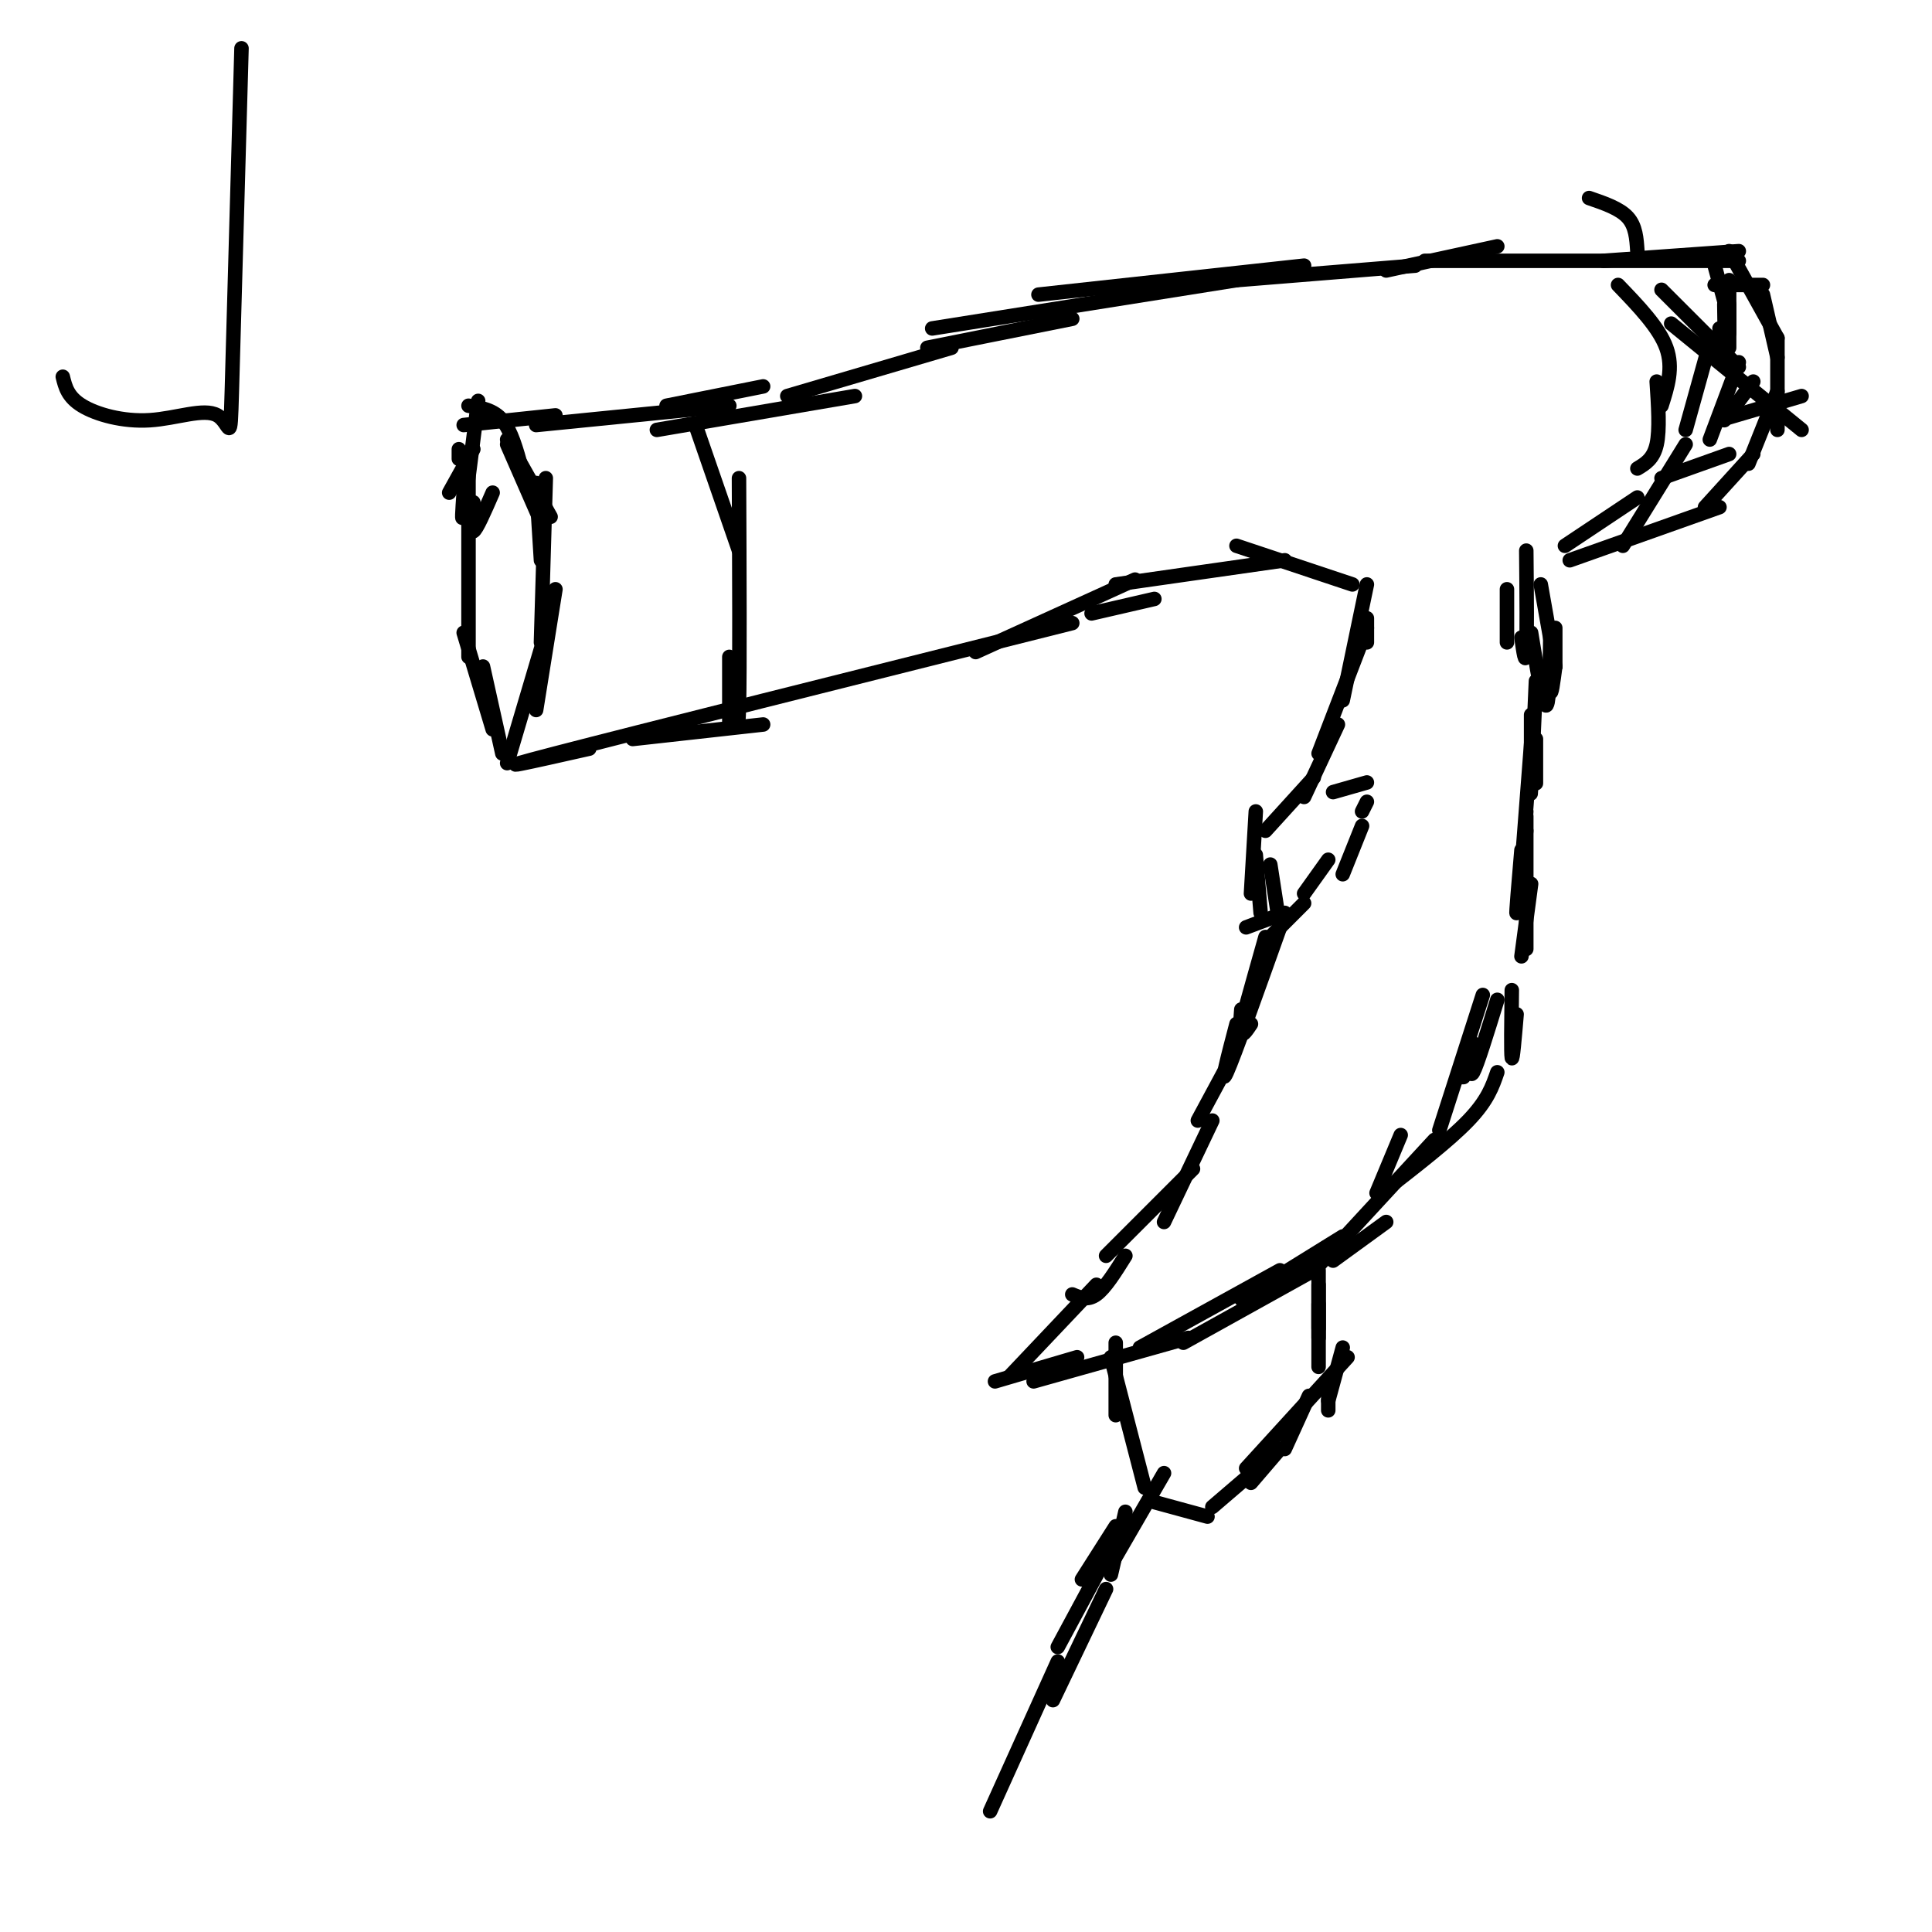 <svg viewBox='0 0 400 400' version='1.1' xmlns='http://www.w3.org/2000/svg' xmlns:xlink='http://www.w3.org/1999/xlink'><g fill='none' stroke='rgb(0,0,0)' stroke-width='3' stroke-linecap='round' stroke-linejoin='round'><path d='M241,305c0.000,0.000 -11.000,19.000 -11,19'/><path d='M233,313c0.000,0.000 -3.000,13.000 -3,13'/><path d='M231,316c0.000,0.000 -7.000,11.000 -7,11'/><path d='M233,315c0.000,0.000 -14.000,26.000 -14,26'/><path d='M229,329c0.000,0.000 -11.000,23.000 -11,23'/><path d='M219,344c0.000,0.000 -14.000,31.000 -14,31'/><path d='M231,278c0.000,0.000 0.000,15.000 0,15'/><path d='M230,281c0.000,0.000 7.000,27.000 7,27'/><path d='M239,311c0.000,0.000 11.000,3.000 11,3'/><path d='M251,312c0.000,0.000 14.000,-12.000 14,-12'/><path d='M258,304c0.000,0.000 21.000,-23.000 21,-23'/><path d='M275,286c0.000,0.000 0.000,6.000 0,6'/><path d='M278,279c0.000,0.000 -3.000,11.000 -3,11'/><path d='M271,289c0.000,0.000 -5.000,11.000 -5,11'/><path d='M265,300c0.000,0.000 -6.000,7.000 -6,7'/><path d='M206,286c0.000,0.000 17.000,-5.000 17,-5'/><path d='M214,286c0.000,0.000 32.000,-9.000 32,-9'/><path d='M236,279c0.000,0.000 29.000,-16.000 29,-16'/><path d='M245,278c0.000,0.000 27.000,-15.000 27,-15'/><path d='M257,269c0.000,0.000 21.000,-13.000 21,-13'/><path d='M273,263c0.000,0.000 0.000,12.000 0,12'/><path d='M273,266c0.000,0.000 0.000,11.000 0,11'/><path d='M273,270c0.000,0.000 0.000,13.000 0,13'/><path d='M276,261c0.000,0.000 11.000,-8.000 11,-8'/><path d='M273,262c0.000,0.000 24.000,-26.000 24,-26'/><path d='M285,247c0.000,0.000 5.000,-12.000 5,-12'/><path d='M286,247c7.000,-5.417 14.000,-10.833 18,-15c4.000,-4.167 5.000,-7.083 6,-10'/><path d='M302,223c0.000,0.000 1.000,0.000 1,0'/><path d='M310,207c-2.083,6.750 -4.167,13.500 -5,15c-0.833,1.500 -0.417,-2.250 0,-6'/><path d='M307,206c0.000,0.000 -9.000,28.000 -9,28'/><path d='M313,205c-0.083,6.583 -0.167,13.167 0,14c0.167,0.833 0.583,-4.083 1,-9'/><path d='M317,183c0.000,0.000 -2.000,15.000 -2,15'/><path d='M316,169c0.000,11.167 0.000,22.333 0,26c0.000,3.667 0.000,-0.167 0,-4'/><path d='M316,172c-0.917,8.167 -1.833,16.333 -2,17c-0.167,0.667 0.417,-6.167 1,-13'/><path d='M317,154c-0.917,11.833 -1.833,23.667 -2,26c-0.167,2.333 0.417,-4.833 1,-12'/><path d='M318,153c0.000,4.083 0.000,8.167 0,9c0.000,0.833 0.000,-1.583 0,-4'/><path d='M318,141c-0.417,9.417 -0.833,18.833 -1,22c-0.167,3.167 -0.083,0.083 0,-3'/><path d='M317,151c0.000,3.750 0.000,7.500 0,7c0.000,-0.500 0.000,-5.250 0,-10'/><path d='M317,131c1.167,7.167 2.333,14.333 3,15c0.667,0.667 0.833,-5.167 1,-11'/><path d='M321,130c-0.083,5.833 -0.167,11.667 0,13c0.167,1.333 0.583,-1.833 1,-5'/><path d='M319,121c0.000,0.000 3.000,17.000 3,17'/><path d='M322,130c0.000,0.000 0.000,8.000 0,8'/><path d='M209,285c0.000,0.000 18.000,-19.000 18,-19'/><path d='M222,268c1.583,0.667 3.167,1.333 5,0c1.833,-1.333 3.917,-4.667 6,-8'/><path d='M229,260c0.000,0.000 18.000,-18.000 18,-18'/><path d='M241,253c0.000,0.000 10.000,-21.000 10,-21'/><path d='M248,232c0.000,0.000 7.000,-13.000 7,-13'/><path d='M257,209c-0.167,2.250 -0.333,4.500 0,5c0.333,0.500 1.167,-0.750 2,-2'/><path d='M262,194c-2.917,10.333 -5.833,20.667 -6,22c-0.167,1.333 2.417,-6.333 5,-14'/><path d='M265,192c-4.750,13.333 -9.500,26.667 -11,30c-1.500,3.333 0.250,-3.333 2,-10'/><path d='M265,192c0.000,0.000 -2.000,-13.000 -2,-13'/><path d='M261,189c0.000,0.000 -1.000,-12.000 -1,-12'/><path d='M259,185c0.000,0.000 1.000,-17.000 1,-17'/><path d='M262,172c0.000,0.000 10.000,-11.000 10,-11'/><path d='M276,164c0.000,0.000 7.000,-2.000 7,-2'/><path d='M283,166c0.000,0.000 -1.000,2.000 -1,2'/><path d='M282,171c0.000,0.000 -4.000,10.000 -4,10'/><path d='M275,178c0.000,0.000 -5.000,7.000 -5,7'/><path d='M270,187c0.000,0.000 -7.000,7.000 -7,7'/><path d='M266,189c0.000,0.000 -8.000,3.000 -8,3'/><path d='M270,165c0.000,0.000 7.000,-15.000 7,-15'/><path d='M273,156c0.000,0.000 10.000,-26.000 10,-26'/><path d='M278,145c0.000,0.000 5.000,-24.000 5,-24'/><path d='M283,128c0.000,0.000 0.000,5.000 0,5'/><path d='M282,129c0.000,0.000 0.000,2.000 0,2'/><path d='M280,121c0.000,0.000 -24.000,-8.000 -24,-8'/><path d='M266,116c0.000,0.000 -35.000,5.000 -35,5'/><path d='M239,124c0.000,0.000 -13.000,3.000 -13,3'/><path d='M235,120c0.000,0.000 -33.000,15.000 -33,15'/><path d='M222,129c-45.167,11.333 -90.333,22.667 -107,27c-16.667,4.333 -4.833,1.667 7,-1'/><path d='M158,150c0.000,0.000 -27.000,3.000 -27,3'/><path d='M104,156c0.000,0.000 -4.000,-18.000 -4,-18'/><path d='M102,151c0.000,0.000 -6.000,-20.000 -6,-20'/><path d='M97,136c0.000,0.000 0.000,-41.000 0,-41'/><path d='M102,102c-1.667,3.833 -3.333,7.667 -4,8c-0.667,0.333 -0.333,-2.833 0,-6'/><path d='M99,83c-1.250,9.917 -2.500,19.833 -3,23c-0.500,3.167 -0.250,-0.417 0,-4'/><path d='M98,93c0.000,0.000 -5.000,9.000 -5,9'/><path d='M95,93c0.000,0.000 0.000,2.000 0,2'/><path d='M105,158c0.000,0.000 8.000,-27.000 8,-27'/><path d='M111,147c0.000,0.000 4.000,-25.000 4,-25'/><path d='M112,133c0.000,0.000 1.000,-34.000 1,-34'/><path d='M112,116c0.000,0.000 -1.000,-16.000 -1,-16'/><path d='M112,108c0.000,0.000 -7.000,-16.000 -7,-16'/><path d='M97,84c2.583,0.417 5.167,0.833 7,3c1.833,2.167 2.917,6.083 4,10'/><path d='M105,91c0.000,0.000 9.000,16.000 9,16'/><path d='M96,88c0.000,0.000 19.000,-2.000 19,-2'/><path d='M111,88c0.000,0.000 40.000,-4.000 40,-4'/><path d='M138,84c0.000,0.000 20.000,-4.000 20,-4'/><path d='M136,89c0.000,0.000 41.000,-7.000 41,-7'/><path d='M163,82c0.000,0.000 34.000,-10.000 34,-10'/><path d='M192,72c0.000,0.000 30.000,-6.000 30,-6'/><path d='M193,68c0.000,0.000 63.000,-10.000 63,-10'/><path d='M215,61c0.000,0.000 55.000,-6.000 55,-6'/><path d='M256,58c0.000,0.000 37.000,-3.000 37,-3'/><path d='M287,56c0.000,0.000 23.000,-5.000 23,-5'/><path d='M295,54c0.000,0.000 65.000,0.000 65,0'/><path d='M332,54c0.000,0.000 28.000,-2.000 28,-2'/><path d='M355,55c0.000,0.000 3.000,11.000 3,11'/><path d='M358,58c0.000,0.000 0.000,11.000 0,11'/><path d='M357,63c0.083,5.083 0.167,10.167 0,11c-0.167,0.833 -0.583,-2.583 -1,-6'/><path d='M358,63c0.000,0.000 0.000,9.000 0,9'/><path d='M355,59c0.000,0.000 10.000,0.000 10,0'/><path d='M358,52c0.000,0.000 10.000,18.000 10,18'/><path d='M365,61c0.000,0.000 3.000,13.000 3,13'/><path d='M368,70c0.000,0.000 0.000,19.000 0,19'/><path d='M368,81c0.000,0.000 -6.000,15.000 -6,15'/><path d='M363,94c0.000,0.000 -10.000,11.000 -10,11'/><path d='M356,105c0.000,0.000 -31.000,11.000 -31,11'/><path d='M316,114c0.083,9.000 0.167,18.000 0,21c-0.167,3.000 -0.583,0.000 -1,-3'/><path d='M312,122c0.000,0.000 0.000,11.000 0,11'/><path d='M324,113c0.000,0.000 15.000,-10.000 15,-10'/><path d='M336,113c0.000,0.000 13.000,-21.000 13,-21'/><path d='M339,97c1.667,-1.000 3.333,-2.000 4,-5c0.667,-3.000 0.333,-8.000 0,-13'/><path d='M344,84c1.250,-3.917 2.500,-7.833 1,-12c-1.500,-4.167 -5.750,-8.583 -10,-13'/><path d='M339,52c-0.167,-2.583 -0.333,-5.167 -2,-7c-1.667,-1.833 -4.833,-2.917 -8,-4'/><path d='M344,60c0.000,0.000 16.000,16.000 16,16'/><path d='M346,67c0.000,0.000 27.000,22.000 27,22'/><path d='M356,87c0.000,0.000 17.000,-5.000 17,-5'/><path d='M344,99c0.000,0.000 14.000,-5.000 14,-5'/><path d='M357,87c0.000,0.000 6.000,-8.000 6,-8'/><path d='M360,75c0.000,0.000 -6.000,16.000 -6,16'/><path d='M354,71c0.000,0.000 -5.000,18.000 -5,18'/><path d='M144,88c0.000,0.000 9.000,26.000 9,26'/><path d='M153,99c0.083,19.833 0.167,39.667 0,47c-0.167,7.333 -0.583,2.167 -1,-3'/><path d='M151,136c0.000,0.000 0.000,14.000 0,14'/><path d='M13,78c0.509,2.093 1.018,4.185 4,6c2.982,1.815 8.439,3.352 14,3c5.561,-0.352 11.228,-2.595 14,-1c2.772,1.595 2.649,7.027 3,-5c0.351,-12.027 1.175,-41.514 2,-71'/></g>
</svg>